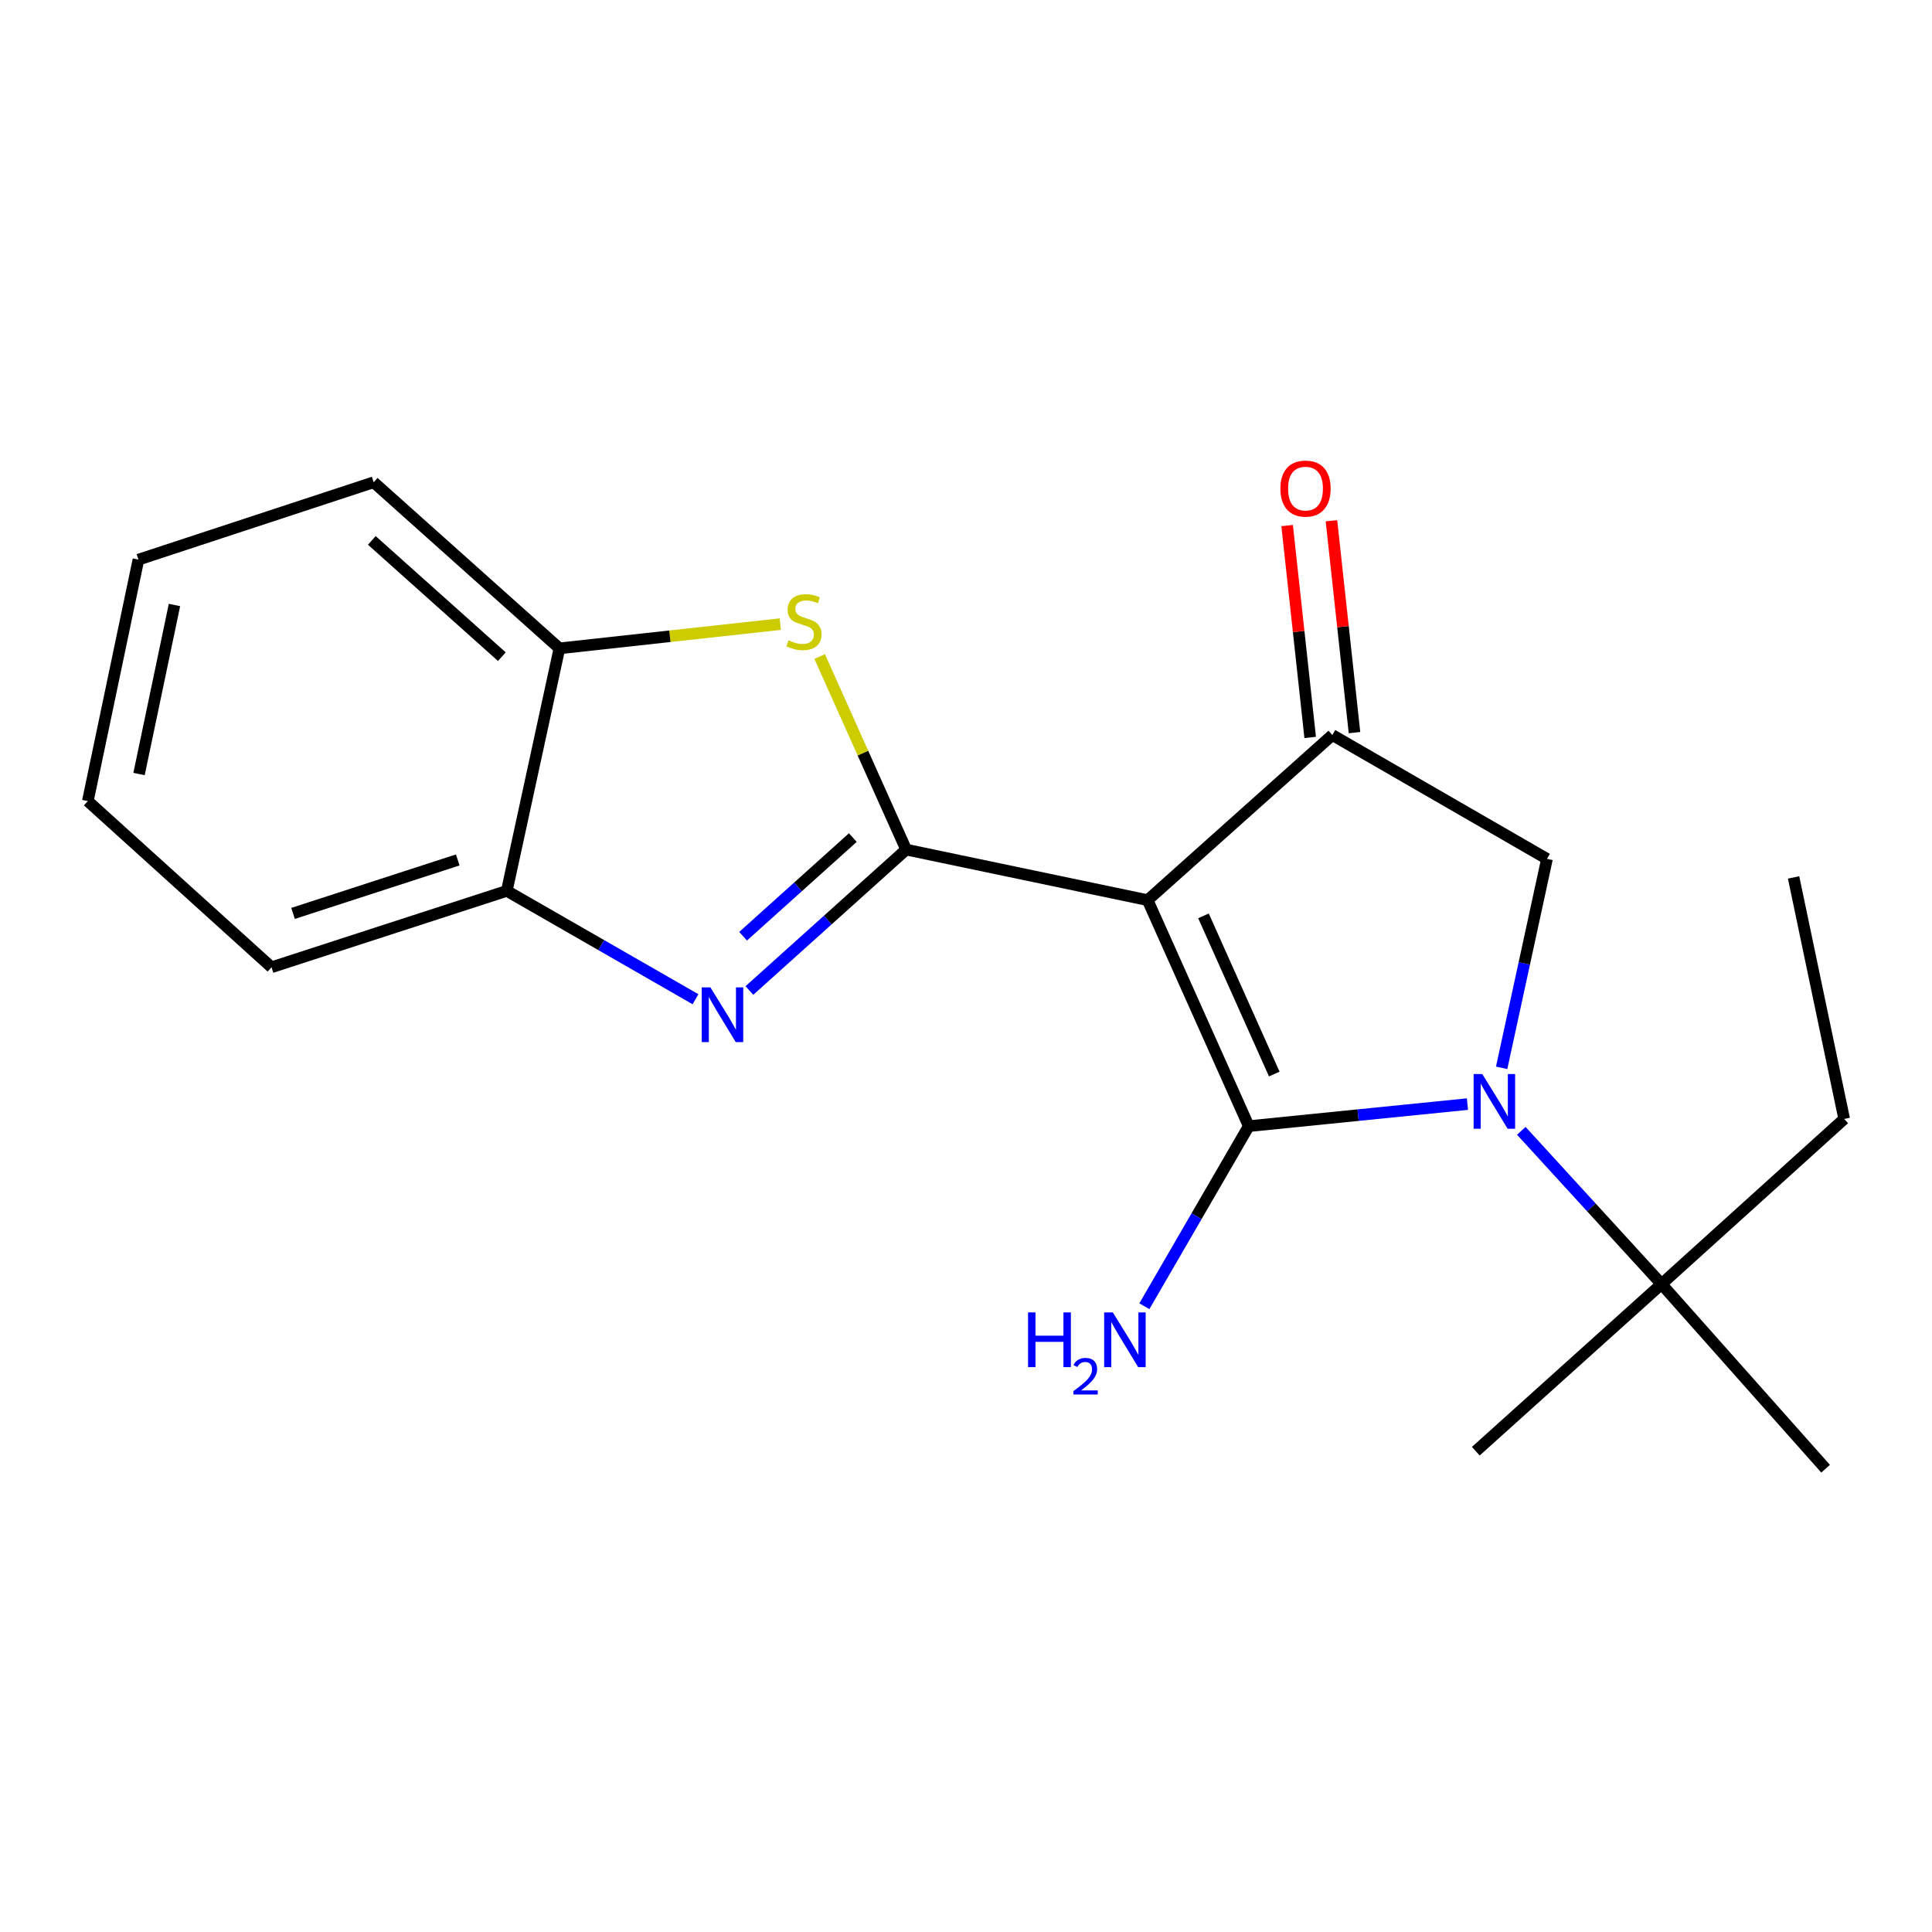 <?xml version='1.0' encoding='iso-8859-1'?>
<svg version='1.1' baseProfile='full'
              xmlns='http://www.w3.org/2000/svg'
                      xmlns:rdkit='http://www.rdkit.org/xml'
                      xmlns:xlink='http://www.w3.org/1999/xlink'
                  xml:space='preserve'
width='1000px' height='1000px' viewBox='0 0 1000 1000'>
<!-- END OF HEADER -->
<rect style='opacity:1.0;fill:#FFFFFF;stroke:none' width='1000' height='1000' x='0' y='0'> </rect>
<path class='bond-0' d='M 594.006,465.921 L 646.354,582.897' style='fill:none;fill-rule:evenodd;stroke:#000000;stroke-width:6px;stroke-linecap:butt;stroke-linejoin:miter;stroke-opacity:1' />
<path class='bond-0' d='M 622.918,474.043 L 659.561,555.926' style='fill:none;fill-rule:evenodd;stroke:#000000;stroke-width:6px;stroke-linecap:butt;stroke-linejoin:miter;stroke-opacity:1' />
<path class='bond-1' d='M 594.006,465.921 L 469.019,439.747' style='fill:none;fill-rule:evenodd;stroke:#000000;stroke-width:6px;stroke-linecap:butt;stroke-linejoin:miter;stroke-opacity:1' />
<path class='bond-4' d='M 594.006,465.921 L 689.614,380.452' style='fill:none;fill-rule:evenodd;stroke:#000000;stroke-width:6px;stroke-linecap:butt;stroke-linejoin:miter;stroke-opacity:1' />
<path class='bond-2' d='M 646.354,582.897 L 702.95,577.19' style='fill:none;fill-rule:evenodd;stroke:#000000;stroke-width:6px;stroke-linecap:butt;stroke-linejoin:miter;stroke-opacity:1' />
<path class='bond-2' d='M 702.95,577.19 L 759.547,571.484' style='fill:none;fill-rule:evenodd;stroke:#0000FF;stroke-width:6px;stroke-linecap:butt;stroke-linejoin:miter;stroke-opacity:1' />
<path class='bond-10' d='M 646.354,582.897 L 619.334,629.503' style='fill:none;fill-rule:evenodd;stroke:#000000;stroke-width:6px;stroke-linecap:butt;stroke-linejoin:miter;stroke-opacity:1' />
<path class='bond-10' d='M 619.334,629.503 L 592.314,676.108' style='fill:none;fill-rule:evenodd;stroke:#0000FF;stroke-width:6px;stroke-linecap:butt;stroke-linejoin:miter;stroke-opacity:1' />
<path class='bond-3' d='M 469.019,439.747 L 428.452,476.218' style='fill:none;fill-rule:evenodd;stroke:#000000;stroke-width:6px;stroke-linecap:butt;stroke-linejoin:miter;stroke-opacity:1' />
<path class='bond-3' d='M 428.452,476.218 L 387.886,512.688' style='fill:none;fill-rule:evenodd;stroke:#0000FF;stroke-width:6px;stroke-linecap:butt;stroke-linejoin:miter;stroke-opacity:1' />
<path class='bond-3' d='M 441.424,433.531 L 413.027,459.06' style='fill:none;fill-rule:evenodd;stroke:#000000;stroke-width:6px;stroke-linecap:butt;stroke-linejoin:miter;stroke-opacity:1' />
<path class='bond-3' d='M 413.027,459.06 L 384.631,484.589' style='fill:none;fill-rule:evenodd;stroke:#0000FF;stroke-width:6px;stroke-linecap:butt;stroke-linejoin:miter;stroke-opacity:1' />
<path class='bond-5' d='M 469.019,439.747 L 446.639,389.785' style='fill:none;fill-rule:evenodd;stroke:#000000;stroke-width:6px;stroke-linecap:butt;stroke-linejoin:miter;stroke-opacity:1' />
<path class='bond-5' d='M 446.639,389.785 L 424.259,339.822' style='fill:none;fill-rule:evenodd;stroke:#CCCC00;stroke-width:6px;stroke-linecap:butt;stroke-linejoin:miter;stroke-opacity:1' />
<path class='bond-9' d='M 787.425,585.316 L 823.713,624.97' style='fill:none;fill-rule:evenodd;stroke:#0000FF;stroke-width:6px;stroke-linecap:butt;stroke-linejoin:miter;stroke-opacity:1' />
<path class='bond-9' d='M 823.713,624.97 L 860.001,664.623' style='fill:none;fill-rule:evenodd;stroke:#000000;stroke-width:6px;stroke-linecap:butt;stroke-linejoin:miter;stroke-opacity:1' />
<path class='bond-20' d='M 777.25,552.708 L 788.985,498.631' style='fill:none;fill-rule:evenodd;stroke:#0000FF;stroke-width:6px;stroke-linecap:butt;stroke-linejoin:miter;stroke-opacity:1' />
<path class='bond-20' d='M 788.985,498.631 L 800.719,444.554' style='fill:none;fill-rule:evenodd;stroke:#000000;stroke-width:6px;stroke-linecap:butt;stroke-linejoin:miter;stroke-opacity:1' />
<path class='bond-7' d='M 359.991,517.201 L 311.155,489.158' style='fill:none;fill-rule:evenodd;stroke:#0000FF;stroke-width:6px;stroke-linecap:butt;stroke-linejoin:miter;stroke-opacity:1' />
<path class='bond-7' d='M 311.155,489.158 L 262.319,461.115' style='fill:none;fill-rule:evenodd;stroke:#000000;stroke-width:6px;stroke-linecap:butt;stroke-linejoin:miter;stroke-opacity:1' />
<path class='bond-6' d='M 689.614,380.452 L 800.719,444.554' style='fill:none;fill-rule:evenodd;stroke:#000000;stroke-width:6px;stroke-linecap:butt;stroke-linejoin:miter;stroke-opacity:1' />
<path class='bond-11' d='M 701.082,379.205 L 695.119,324.37' style='fill:none;fill-rule:evenodd;stroke:#000000;stroke-width:6px;stroke-linecap:butt;stroke-linejoin:miter;stroke-opacity:1' />
<path class='bond-11' d='M 695.119,324.37 L 689.155,269.535' style='fill:none;fill-rule:evenodd;stroke:#FF0000;stroke-width:6px;stroke-linecap:butt;stroke-linejoin:miter;stroke-opacity:1' />
<path class='bond-11' d='M 678.146,381.7 L 672.182,326.865' style='fill:none;fill-rule:evenodd;stroke:#000000;stroke-width:6px;stroke-linecap:butt;stroke-linejoin:miter;stroke-opacity:1' />
<path class='bond-11' d='M 672.182,326.865 L 666.218,272.03' style='fill:none;fill-rule:evenodd;stroke:#FF0000;stroke-width:6px;stroke-linecap:butt;stroke-linejoin:miter;stroke-opacity:1' />
<path class='bond-8' d='M 403.882,323.053 L 346.72,329.321' style='fill:none;fill-rule:evenodd;stroke:#CCCC00;stroke-width:6px;stroke-linecap:butt;stroke-linejoin:miter;stroke-opacity:1' />
<path class='bond-8' d='M 346.72,329.321 L 289.557,335.59' style='fill:none;fill-rule:evenodd;stroke:#000000;stroke-width:6px;stroke-linecap:butt;stroke-linejoin:miter;stroke-opacity:1' />
<path class='bond-13' d='M 262.319,461.115 L 140.537,500.658' style='fill:none;fill-rule:evenodd;stroke:#000000;stroke-width:6px;stroke-linecap:butt;stroke-linejoin:miter;stroke-opacity:1' />
<path class='bond-13' d='M 236.927,445.102 L 151.679,472.782' style='fill:none;fill-rule:evenodd;stroke:#000000;stroke-width:6px;stroke-linecap:butt;stroke-linejoin:miter;stroke-opacity:1' />
<path class='bond-21' d='M 262.319,461.115 L 289.557,335.59' style='fill:none;fill-rule:evenodd;stroke:#000000;stroke-width:6px;stroke-linecap:butt;stroke-linejoin:miter;stroke-opacity:1' />
<path class='bond-14' d='M 289.557,335.59 L 193.411,249.621' style='fill:none;fill-rule:evenodd;stroke:#000000;stroke-width:6px;stroke-linecap:butt;stroke-linejoin:miter;stroke-opacity:1' />
<path class='bond-14' d='M 259.756,339.894 L 192.454,279.715' style='fill:none;fill-rule:evenodd;stroke:#000000;stroke-width:6px;stroke-linecap:butt;stroke-linejoin:miter;stroke-opacity:1' />
<path class='bond-12' d='M 860.001,664.623 L 954.545,579.154' style='fill:none;fill-rule:evenodd;stroke:#000000;stroke-width:6px;stroke-linecap:butt;stroke-linejoin:miter;stroke-opacity:1' />
<path class='bond-15' d='M 860.001,664.623 L 944.932,760.206' style='fill:none;fill-rule:evenodd;stroke:#000000;stroke-width:6px;stroke-linecap:butt;stroke-linejoin:miter;stroke-opacity:1' />
<path class='bond-16' d='M 860.001,664.623 L 763.868,751.144' style='fill:none;fill-rule:evenodd;stroke:#000000;stroke-width:6px;stroke-linecap:butt;stroke-linejoin:miter;stroke-opacity:1' />
<path class='bond-17' d='M 954.545,579.154 L 928.359,454.155' style='fill:none;fill-rule:evenodd;stroke:#000000;stroke-width:6px;stroke-linecap:butt;stroke-linejoin:miter;stroke-opacity:1' />
<path class='bond-18' d='M 140.537,500.658 L 45.455,414.65' style='fill:none;fill-rule:evenodd;stroke:#000000;stroke-width:6px;stroke-linecap:butt;stroke-linejoin:miter;stroke-opacity:1' />
<path class='bond-19' d='M 193.411,249.621 L 71.654,289.664' style='fill:none;fill-rule:evenodd;stroke:#000000;stroke-width:6px;stroke-linecap:butt;stroke-linejoin:miter;stroke-opacity:1' />
<path class='bond-22' d='M 45.455,414.65 L 71.654,289.664' style='fill:none;fill-rule:evenodd;stroke:#000000;stroke-width:6px;stroke-linecap:butt;stroke-linejoin:miter;stroke-opacity:1' />
<path class='bond-22' d='M 71.966,400.636 L 90.305,313.145' style='fill:none;fill-rule:evenodd;stroke:#000000;stroke-width:6px;stroke-linecap:butt;stroke-linejoin:miter;stroke-opacity:1' />
<path  class='atom-3' d='M 767.221 555.919
L 776.501 570.919
Q 777.421 572.399, 778.901 575.079
Q 780.381 577.759, 780.461 577.919
L 780.461 555.919
L 784.221 555.919
L 784.221 584.239
L 780.341 584.239
L 770.381 567.839
Q 769.221 565.919, 767.981 563.719
Q 766.781 561.519, 766.421 560.839
L 766.421 584.239
L 762.741 584.239
L 762.741 555.919
L 767.221 555.919
' fill='#0000FF'/>
<path  class='atom-4' d='M 367.69 511.057
L 376.97 526.057
Q 377.89 527.537, 379.37 530.217
Q 380.85 532.897, 380.93 533.057
L 380.93 511.057
L 384.69 511.057
L 384.69 539.377
L 380.81 539.377
L 370.85 522.977
Q 369.69 521.057, 368.45 518.857
Q 367.25 516.657, 366.89 515.977
L 366.89 539.377
L 363.21 539.377
L 363.21 511.057
L 367.69 511.057
' fill='#0000FF'/>
<path  class='atom-6' d='M 408.146 331.428
Q 408.466 331.548, 409.786 332.108
Q 411.106 332.668, 412.546 333.028
Q 414.026 333.348, 415.466 333.348
Q 418.146 333.348, 419.706 332.068
Q 421.266 330.748, 421.266 328.468
Q 421.266 326.908, 420.466 325.948
Q 419.706 324.988, 418.506 324.468
Q 417.306 323.948, 415.306 323.348
Q 412.786 322.588, 411.266 321.868
Q 409.786 321.148, 408.706 319.628
Q 407.666 318.108, 407.666 315.548
Q 407.666 311.988, 410.066 309.788
Q 412.506 307.588, 417.306 307.588
Q 420.586 307.588, 424.306 309.148
L 423.386 312.228
Q 419.986 310.828, 417.426 310.828
Q 414.666 310.828, 413.146 311.988
Q 411.626 313.108, 411.666 315.068
Q 411.666 316.588, 412.426 317.508
Q 413.226 318.428, 414.346 318.948
Q 415.506 319.468, 417.426 320.068
Q 419.986 320.868, 421.506 321.668
Q 423.026 322.468, 424.106 324.108
Q 425.226 325.708, 425.226 328.468
Q 425.226 332.388, 422.586 334.508
Q 419.986 336.588, 415.626 336.588
Q 413.106 336.588, 411.186 336.028
Q 409.306 335.508, 407.066 334.588
L 408.146 331.428
' fill='#CCCC00'/>
<path  class='atom-11' d='M 532.119 679.303
L 535.959 679.303
L 535.959 691.343
L 550.439 691.343
L 550.439 679.303
L 554.279 679.303
L 554.279 707.623
L 550.439 707.623
L 550.439 694.543
L 535.959 694.543
L 535.959 707.623
L 532.119 707.623
L 532.119 679.303
' fill='#0000FF'/>
<path  class='atom-11' d='M 555.652 706.63
Q 556.338 704.861, 557.975 703.884
Q 559.612 702.881, 561.882 702.881
Q 564.707 702.881, 566.291 704.412
Q 567.875 705.943, 567.875 708.663
Q 567.875 711.435, 565.816 714.022
Q 563.783 716.609, 559.559 719.671
L 568.192 719.671
L 568.192 721.783
L 555.599 721.783
L 555.599 720.015
Q 559.084 717.533, 561.143 715.685
Q 563.229 713.837, 564.232 712.174
Q 565.235 710.511, 565.235 708.795
Q 565.235 706.999, 564.338 705.996
Q 563.44 704.993, 561.882 704.993
Q 560.378 704.993, 559.374 705.6
Q 558.371 706.207, 557.658 707.554
L 555.652 706.63
' fill='#0000FF'/>
<path  class='atom-11' d='M 575.992 679.303
L 585.272 694.303
Q 586.192 695.783, 587.672 698.463
Q 589.152 701.143, 589.232 701.303
L 589.232 679.303
L 592.992 679.303
L 592.992 707.623
L 589.112 707.623
L 579.152 691.223
Q 577.992 689.303, 576.752 687.103
Q 575.552 684.903, 575.192 684.223
L 575.192 707.623
L 571.512 707.623
L 571.512 679.303
L 575.992 679.303
' fill='#0000FF'/>
<path  class='atom-12' d='M 662.732 252.892
Q 662.732 246.092, 666.092 242.292
Q 669.452 238.492, 675.732 238.492
Q 682.012 238.492, 685.372 242.292
Q 688.732 246.092, 688.732 252.892
Q 688.732 259.772, 685.332 263.692
Q 681.932 267.572, 675.732 267.572
Q 669.492 267.572, 666.092 263.692
Q 662.732 259.812, 662.732 252.892
M 675.732 264.372
Q 680.052 264.372, 682.372 261.492
Q 684.732 258.572, 684.732 252.892
Q 684.732 247.332, 682.372 244.532
Q 680.052 241.692, 675.732 241.692
Q 671.412 241.692, 669.052 244.492
Q 666.732 247.292, 666.732 252.892
Q 666.732 258.612, 669.052 261.492
Q 671.412 264.372, 675.732 264.372
' fill='#FF0000'/>
</svg>
